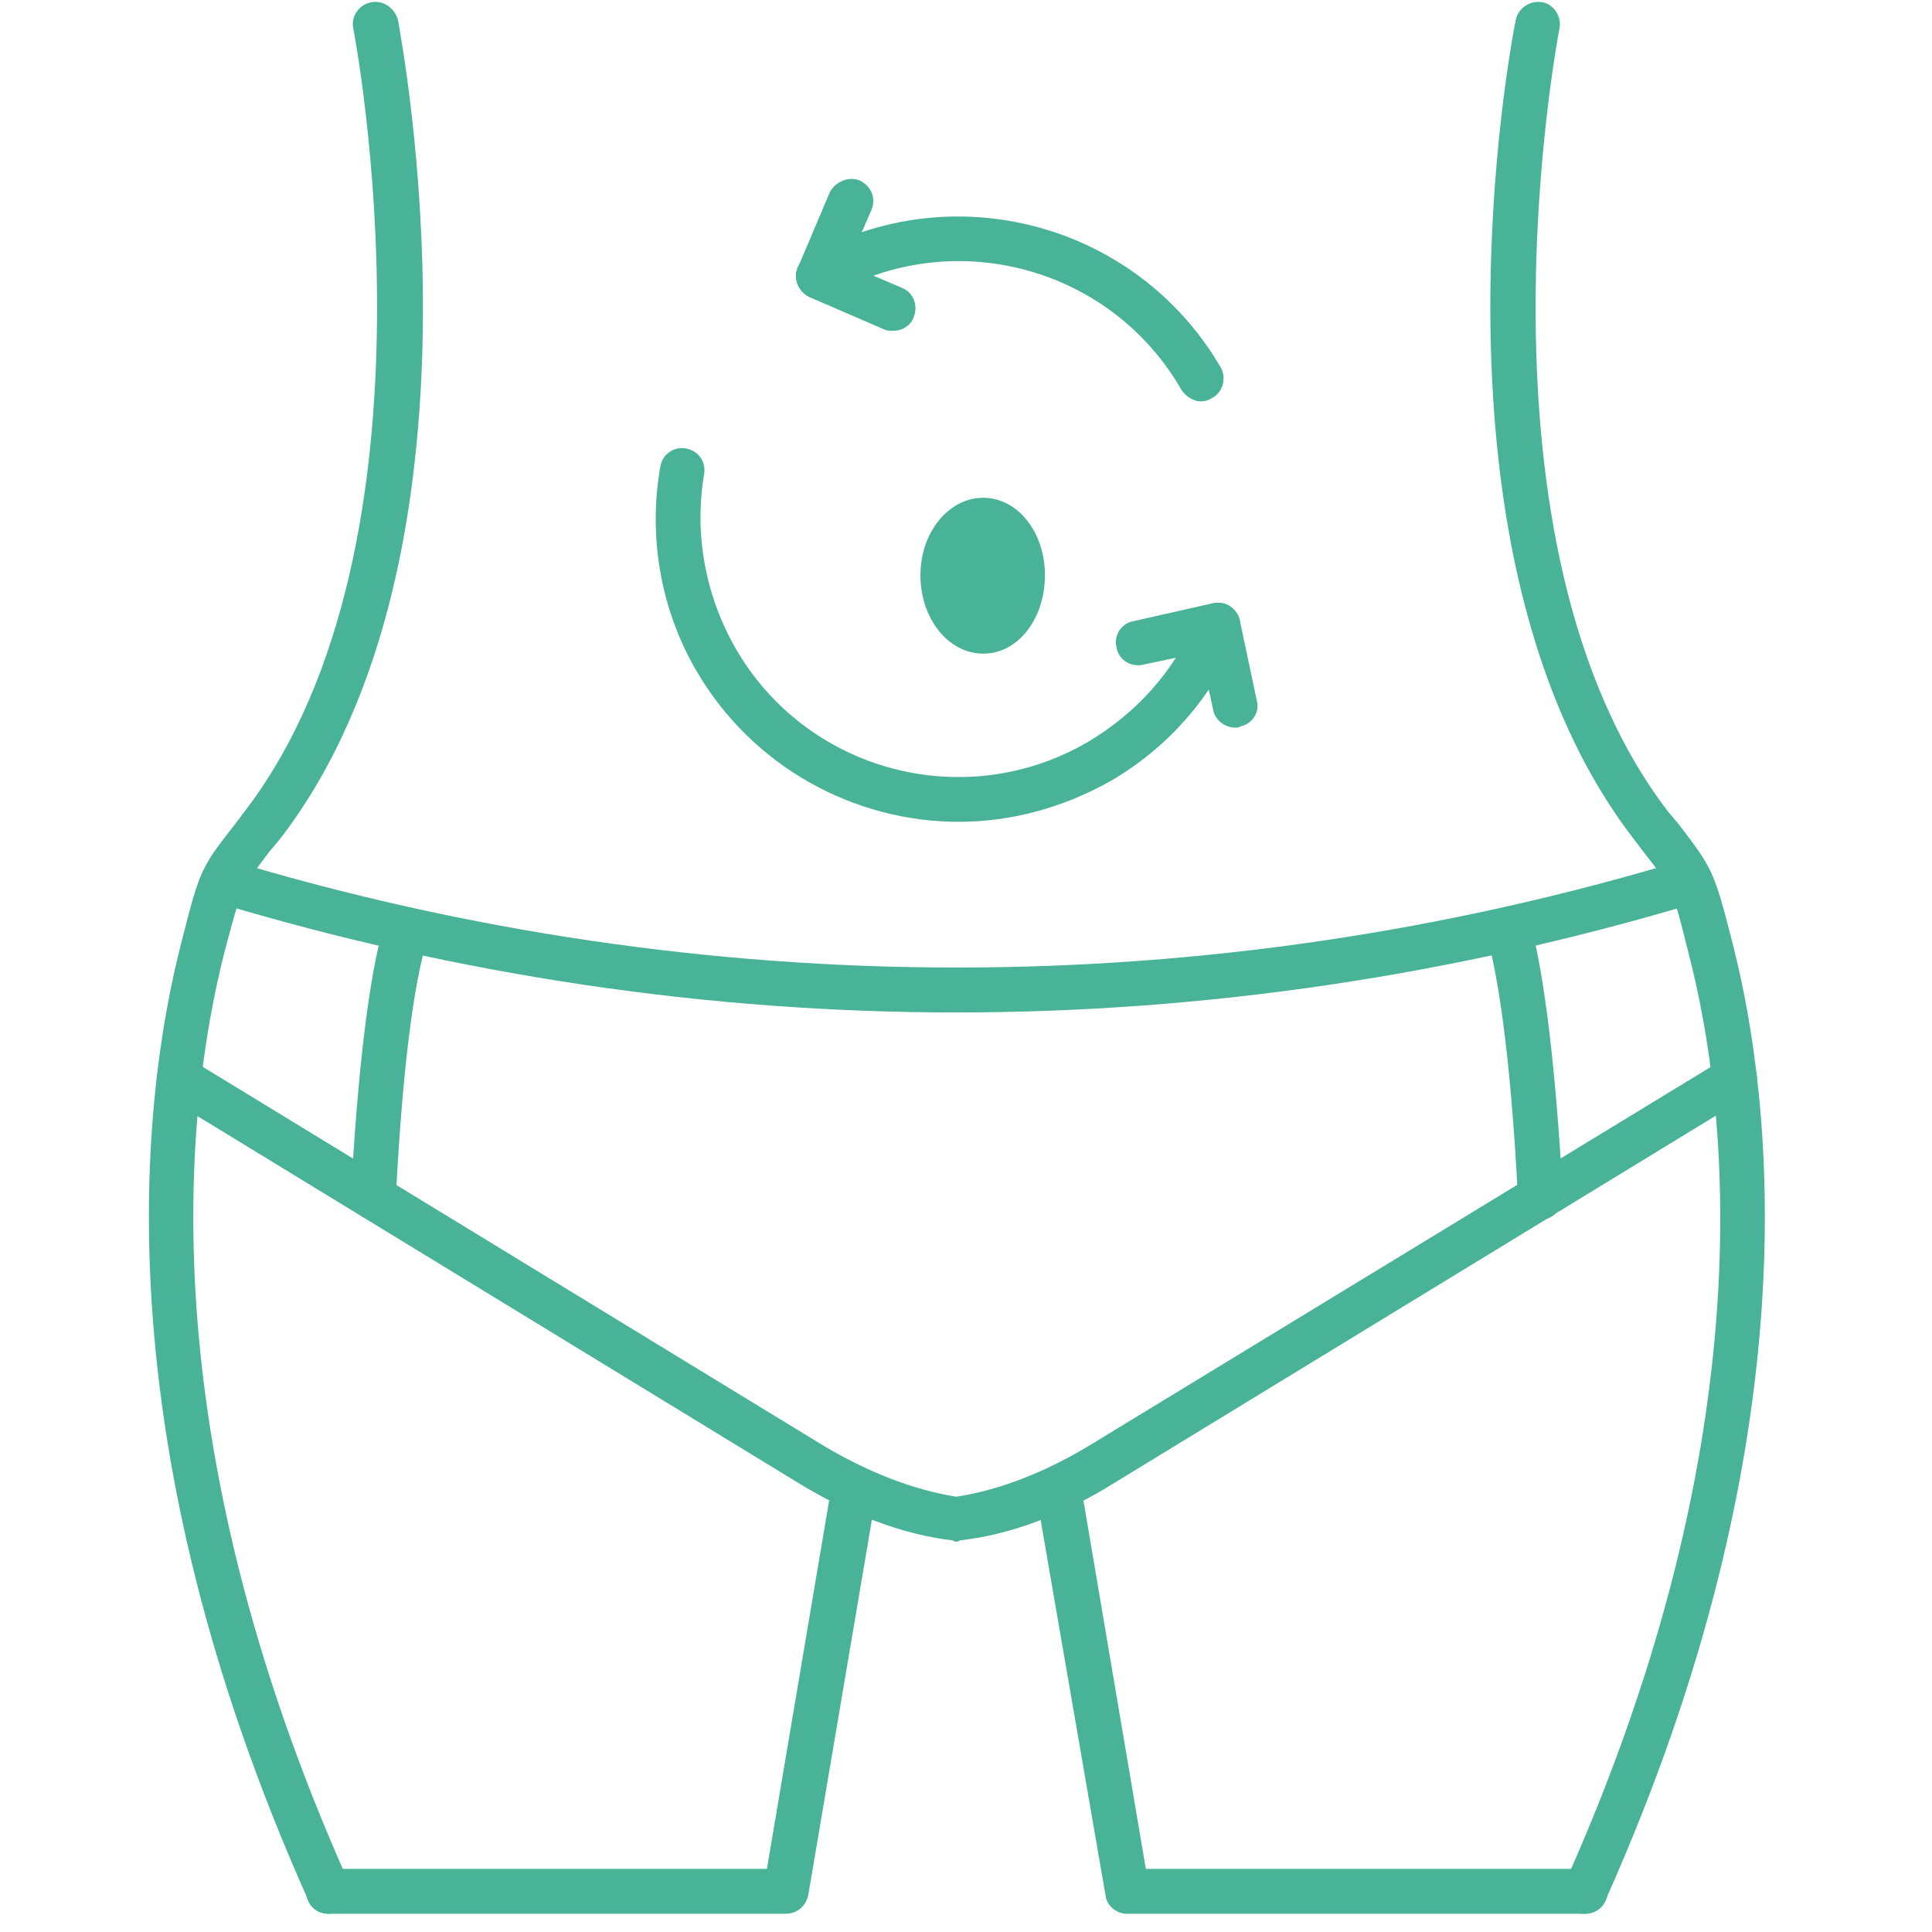 <svg xmlns="http://www.w3.org/2000/svg" xmlns:xlink="http://www.w3.org/1999/xlink" width="70" zoomAndPan="magnify" viewBox="0 0 52.5 52.5" height="70" preserveAspectRatio="xMidYMid meet"><defs><clipPath id="d97b2d1337"><path d="M 8 39 L 24 39 L 24 52.004 L 8 52.004 Z M 8 39 " clip-rule="nonzero"></path></clipPath><clipPath id="ff3c7ecae0"><path d="M 28 39 L 44 39 L 44 52.004 L 28 52.004 Z M 28 39 " clip-rule="nonzero"></path></clipPath><clipPath id="3f70dc3b89"><path d="M 40 0 L 48 0 L 48 52.004 L 40 52.004 Z M 40 0 " clip-rule="nonzero"></path></clipPath><clipPath id="4568a0cc8c"><path d="M 4 0 L 12 0 L 12 52.004 L 4 52.004 Z M 4 0 " clip-rule="nonzero"></path></clipPath></defs><path fill="#48b396" d="M 41.859 33.148 C 41.523 33.148 41.25 32.871 41.25 32.566 C 41.039 28.426 40.672 26.383 40.398 25.41 C 40.305 25.105 40.488 24.77 40.824 24.676 C 41.129 24.586 41.492 24.77 41.586 25.074 C 41.98 26.566 42.285 29.125 42.469 32.508 C 42.469 32.844 42.227 33.117 41.891 33.148 C 41.859 33.148 41.859 33.148 41.859 33.148 Z M 41.859 33.148 " fill-opacity="1" fill-rule="evenodd"></path><path fill="#48b396" d="M 10.145 33.148 C 10.145 33.148 10.145 33.148 10.113 33.148 C 9.781 33.117 9.535 32.844 9.535 32.508 C 9.719 29.094 10.023 26.535 10.449 25.074 C 10.543 24.77 10.906 24.586 11.211 24.676 C 11.547 24.77 11.73 25.105 11.637 25.438 C 11.332 26.383 10.969 28.395 10.754 32.566 C 10.754 32.871 10.48 33.148 10.145 33.148 Z M 10.145 33.148 " fill-opacity="1" fill-rule="evenodd"></path><path fill="#48b396" d="M 25.988 27.512 C 19.223 27.512 12.461 26.504 5.879 24.523 C 5.543 24.434 5.363 24.098 5.484 23.762 C 5.574 23.457 5.91 23.277 6.215 23.367 C 19.164 27.266 32.844 27.266 45.758 23.367 C 46.094 23.277 46.43 23.457 46.52 23.793 C 46.613 24.098 46.43 24.434 46.125 24.523 C 39.543 26.504 32.75 27.512 25.988 27.512 Z M 25.988 27.512 " fill-opacity="1" fill-rule="evenodd"></path><g clip-path="url(#d97b2d1337)"><path fill="#48b396" d="M 21.355 52.004 L 8.926 52.004 C 8.59 52.004 8.316 51.73 8.316 51.395 C 8.316 51.059 8.59 50.785 8.926 50.785 L 20.84 50.785 L 22.605 40.336 C 22.668 40 22.973 39.789 23.305 39.82 C 23.641 39.879 23.855 40.215 23.824 40.52 L 21.965 51.488 C 21.906 51.793 21.66 52.004 21.355 52.004 Z M 21.355 52.004 " fill-opacity="1" fill-rule="evenodd"></path></g><g clip-path="url(#ff3c7ecae0)"><path fill="#48b396" d="M 43.078 52.004 L 30.617 52.004 C 30.344 52.004 30.07 51.793 30.039 51.488 L 28.148 40.551 C 28.09 40.215 28.332 39.91 28.668 39.848 C 28.973 39.789 29.309 40 29.367 40.336 L 31.137 50.785 L 43.078 50.785 C 43.414 50.785 43.688 51.059 43.688 51.395 C 43.688 51.73 43.414 52.004 43.078 52.004 Z M 43.078 52.004 " fill-opacity="1" fill-rule="evenodd"></path></g><path fill="#48b396" d="M 26.047 22.332 C 23.215 22.332 20.441 20.84 18.918 18.219 C 17.945 16.543 17.609 14.562 17.945 12.672 C 18.004 12.34 18.309 12.125 18.645 12.188 C 18.98 12.246 19.191 12.551 19.133 12.887 C 18.859 14.5 19.164 16.176 19.984 17.609 C 21.906 20.961 26.199 22.117 29.551 20.168 C 30.891 19.375 31.93 18.219 32.539 16.758 C 32.66 16.453 33.023 16.301 33.328 16.422 C 33.633 16.543 33.785 16.91 33.664 17.215 C 32.965 18.918 31.746 20.32 30.16 21.234 C 28.852 21.965 27.449 22.332 26.047 22.332 Z M 32.629 10.906 C 32.445 10.906 32.234 10.785 32.109 10.602 C 30.191 7.25 25.895 6.094 22.543 8.043 C 22.238 8.195 21.875 8.105 21.723 7.801 C 21.539 7.523 21.629 7.16 21.934 6.977 C 25.867 4.723 30.891 6.062 33.176 9.992 C 33.328 10.266 33.238 10.664 32.934 10.816 C 32.844 10.875 32.75 10.906 32.629 10.906 Z M 32.629 10.906 " fill-opacity="1" fill-rule="evenodd"></path><path fill="#48b396" d="M 33.574 19.773 C 33.301 19.773 33.023 19.59 32.965 19.285 L 32.629 17.73 L 31.043 18.066 C 30.738 18.129 30.406 17.945 30.344 17.609 C 30.254 17.273 30.465 16.938 30.801 16.879 L 32.965 16.391 C 33.117 16.359 33.301 16.391 33.422 16.48 C 33.543 16.574 33.664 16.695 33.695 16.879 L 34.152 19.039 C 34.242 19.344 34.031 19.68 33.695 19.742 C 33.664 19.773 33.602 19.773 33.574 19.773 Z M 33.574 19.773 " fill-opacity="1" fill-rule="evenodd"></path><path fill="#48b396" d="M 24.281 8.988 C 24.191 8.988 24.098 8.988 24.039 8.957 L 21.996 8.074 C 21.691 7.922 21.539 7.586 21.691 7.25 L 22.543 5.238 C 22.695 4.934 23.062 4.781 23.367 4.906 C 23.672 5.059 23.824 5.391 23.672 5.727 L 23.031 7.191 L 24.523 7.828 C 24.828 7.953 24.953 8.316 24.828 8.621 C 24.738 8.867 24.496 8.988 24.281 8.988 Z M 24.281 8.988 " fill-opacity="1" fill-rule="evenodd"></path><path fill="#48b396" d="M 26.719 17.762 C 25.773 17.762 25.012 16.816 25.012 15.629 C 25.012 14.473 25.773 13.527 26.719 13.527 C 27.664 13.527 28.395 14.473 28.395 15.629 C 28.395 16.816 27.664 17.762 26.719 17.762 Z M 26.719 17.762 " fill-opacity="1" fill-rule="evenodd"></path><path fill="#48b396" d="M 25.988 41.891 C 25.957 41.891 25.926 41.891 25.895 41.859 C 24.555 41.707 23.094 41.16 21.66 40.277 L 4.539 29.824 C 4.266 29.645 4.172 29.277 4.355 28.973 C 4.508 28.699 4.906 28.605 5.18 28.789 L 22.301 39.238 C 23.551 40 24.828 40.488 25.988 40.672 C 27.176 40.488 28.426 40 29.672 39.238 L 46.824 28.789 C 47.102 28.605 47.465 28.699 47.648 28.973 C 47.832 29.277 47.738 29.645 47.434 29.824 L 30.312 40.277 C 28.91 41.16 27.449 41.707 26.078 41.859 C 26.047 41.891 26.02 41.891 25.988 41.891 Z M 25.988 41.891 " fill-opacity="1" fill-rule="evenodd"></path><g clip-path="url(#3f70dc3b89)"><path fill="#48b396" d="M 43.078 52.004 C 42.988 52.004 42.895 52.004 42.836 51.945 C 42.531 51.82 42.379 51.457 42.531 51.152 C 47.984 38.965 46.977 30.102 45.883 25.895 C 45.453 24.16 45.453 24.16 44.664 23.152 L 44.387 22.789 C 38.418 15.02 41.066 1.129 41.188 0.547 C 41.25 0.215 41.586 0 41.922 0.062 C 42.227 0.121 42.438 0.457 42.379 0.762 C 42.348 0.914 39.695 14.715 45.332 22.059 L 45.637 22.422 C 46.52 23.582 46.582 23.672 47.07 25.59 C 48.195 29.949 49.23 39.117 43.625 51.641 C 43.535 51.883 43.293 52.004 43.078 52.004 Z M 43.078 52.004 " fill-opacity="1" fill-rule="evenodd"></path></g><g clip-path="url(#4568a0cc8c)"><path fill="#48b396" d="M 8.926 52.004 C 8.684 52.004 8.469 51.883 8.379 51.641 C 2.773 39.117 3.809 29.949 4.934 25.59 C 5.422 23.672 5.453 23.582 6.367 22.422 L 6.641 22.059 C 12.277 14.715 9.629 0.914 9.598 0.762 C 9.535 0.457 9.75 0.121 10.086 0.062 C 10.418 0 10.723 0.215 10.816 0.547 C 10.906 1.129 13.586 15.02 7.617 22.789 L 7.312 23.152 C 6.551 24.16 6.551 24.16 6.094 25.895 C 5.027 30.102 4.02 38.965 9.477 51.152 C 9.629 51.457 9.477 51.82 9.172 51.945 C 9.078 52.004 9.02 52.004 8.926 52.004 Z M 8.926 52.004 " fill-opacity="1" fill-rule="evenodd"></path></g></svg>